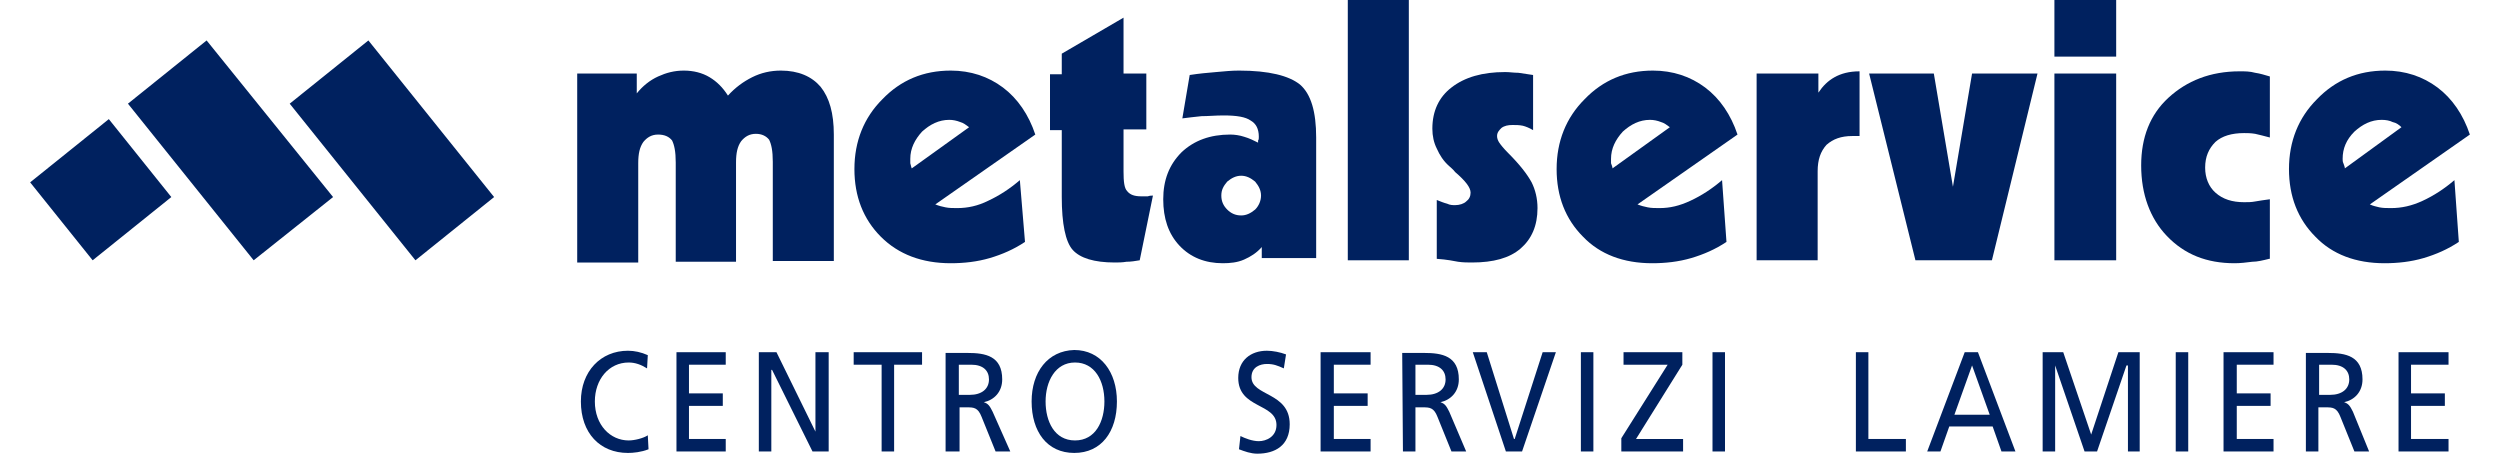 <?xml version="1.0" encoding="utf-8"?>
<!-- Generator: Adobe Illustrator 24.0.1, SVG Export Plug-In . SVG Version: 6.00 Build 0)  -->
<svg version="1.1" id="Livello_1" xmlns="http://www.w3.org/2000/svg" xmlns:xlink="http://www.w3.org/1999/xlink" x="0px" y="0px"
	 viewBox="0 0 340 61.7" style="enable-background:new 0 0 340 61.7;" xml:space="preserve">
<style type="text/css">
	.st0{fill:#00215F;}
	.st1{fill-rule:evenodd;clip-rule:evenodd;fill:#00215F;}
</style>
<g>
	<path class="st0" d="M78.5,35.4V10h8.1v2.7c0.8-1,1.8-1.8,2.9-2.3s2.2-0.8,3.5-0.8s2.5,0.3,3.5,0.9s1.8,1.4,2.5,2.5
		c1-1.1,2.1-1.9,3.3-2.5s2.5-0.9,3.9-0.9c2.4,0,4.2,0.8,5.4,2.2c1.2,1.5,1.8,3.6,1.8,6.5v17.2h-8.3V22c0-1.5-0.2-2.4-0.5-3
		c-0.4-0.5-1-0.8-1.8-0.8c-0.9,0-1.5,0.4-2,1c-0.5,0.7-0.7,1.6-0.7,2.9v13.5h-8.2V22.1c0-1.5-0.2-2.4-0.5-3c-0.4-0.5-1-0.8-1.9-0.8
		s-1.5,0.4-2,1c-0.5,0.7-0.7,1.6-0.7,2.9v13.5h-8.3"/>
	<path class="st1" d="M124,22.9l7.8-5.6c-0.4-0.3-0.8-0.6-1.2-0.7c-0.5-0.2-1-0.3-1.5-0.3c-1.4,0-2.6,0.6-3.7,1.6
		c-1,1.1-1.6,2.3-1.6,3.7c0,0.2,0,0.4,0,0.6C123.9,22.5,123.9,22.7,124,22.9L124,22.9z M139.4,32.9c-1.5,1-3.1,1.7-4.8,2.2
		s-3.5,0.7-5.3,0.7c-3.9,0-7.1-1.2-9.5-3.6s-3.6-5.5-3.6-9.2c0-3.8,1.3-7,3.8-9.5c2.5-2.6,5.6-3.9,9.3-3.9c2.7,0,5.1,0.8,7.1,2.3
		s3.5,3.7,4.4,6.4l-13.6,9.5c0.5,0.2,0.9,0.3,1.4,0.4s1,0.1,1.6,0.1c1.4,0,2.8-0.3,4.2-1c1.5-0.7,2.9-1.6,4.3-2.8L139.4,32.9"/>
	<path class="st0" d="M155,35.4c-0.6,0.1-1.2,0.2-1.8,0.2c-0.6,0.1-1.1,0.1-1.6,0.1c-2.8,0-4.7-0.6-5.7-1.7s-1.5-3.6-1.5-7.2v-9.1
		h-1.6v-7.6h1.6V7.3l8.4-4.9V10h3.1v7.6h-3.1v5.7c0,1.4,0.1,2.3,0.5,2.7c0.4,0.5,1,0.7,1.9,0.7c0.4,0,0.7,0,0.9,0
		c0.3-0.1,0.5-0.1,0.7-0.1L155,35.4"/>
	<path class="st1" d="M168.8,29.3c0.7,0,1.3-0.3,1.9-0.8c0.5-0.5,0.8-1.2,0.8-1.9c0-0.7-0.3-1.3-0.8-1.9c-0.6-0.5-1.2-0.8-1.9-0.8
		s-1.3,0.3-1.9,0.8c-0.5,0.6-0.8,1.1-0.8,1.9s0.3,1.4,0.8,1.9S168,29.3,168.8,29.3L168.8,29.3z M171.6,35.4v-1.8
		c-0.7,0.8-1.5,1.3-2.4,1.7s-1.9,0.5-2.9,0.5c-2.4,0-4.4-0.8-5.9-2.4s-2.2-3.7-2.2-6.3s0.8-4.7,2.5-6.4c1.7-1.6,3.9-2.4,6.6-2.4
		c0.6,0,1.3,0.1,1.9,0.3c0.7,0.2,1.3,0.5,1.9,0.8c0,0,0-0.2,0-0.3c0.1-0.1,0.1-0.3,0.1-0.5c0-1.1-0.4-1.8-1.1-2.2
		c-0.7-0.5-1.9-0.7-3.7-0.7c-1.1,0-2.1,0.1-3,0.1c-1,0.1-1.8,0.2-2.6,0.3l1-5.9c1.3-0.2,2.4-0.3,3.6-0.4c1.1-0.1,2.1-0.2,3.1-0.2
		c4.1,0,6.8,0.7,8.3,1.9c1.5,1.3,2.2,3.7,2.2,7.2v16.4h-7.4"/>
	<rect x="183.3" y="0" class="st0" width="8.3" height="35.4"/>
	<path class="st0" d="M195.4,35.2v-8c0.5,0.2,1,0.4,1.4,0.5c0.4,0.2,0.8,0.2,1.1,0.2c0.6,0,1.2-0.2,1.5-0.5c0.4-0.3,0.6-0.7,0.6-1.2
		c0-0.7-0.7-1.6-2.1-2.8c-0.3-0.4-0.6-0.6-0.8-0.8c-0.8-0.7-1.3-1.5-1.7-2.4c-0.4-0.8-0.6-1.7-0.6-2.7c0-2.4,0.9-4.3,2.6-5.6
		c1.8-1.4,4.2-2.1,7.3-2.1c0.6,0,1.2,0.1,1.8,0.1c0.6,0.1,1.3,0.2,2,0.3v7.5c-0.5-0.3-1-0.5-1.4-0.6c-0.5-0.1-0.9-0.1-1.4-0.1
		c-0.6,0-1.1,0.1-1.5,0.4c-0.3,0.3-0.6,0.6-0.6,1.1c0,0.3,0.1,0.6,0.3,0.9s0.6,0.8,1.2,1.4c1.6,1.6,2.6,2.9,3.2,4
		c0.5,1,0.8,2.2,0.8,3.5c0,2.4-0.8,4.2-2.3,5.5s-3.7,1.9-6.6,1.9c-0.6,0-1.2,0-1.9-0.1C197.8,35.5,196.8,35.3,195.4,35.2"/>
	<path class="st1" d="M219.3,22.9l7.8-5.6c-0.4-0.3-0.8-0.6-1.2-0.7c-0.5-0.2-1-0.3-1.5-0.3c-1.4,0-2.6,0.6-3.7,1.6
		c-1,1.1-1.6,2.3-1.6,3.7c0,0.2,0,0.4,0,0.6C219.2,22.5,219.3,22.7,219.3,22.9L219.3,22.9z M234.8,32.9c-1.5,1-3.1,1.7-4.8,2.2
		s-3.5,0.7-5.3,0.7c-3.9,0-7.1-1.2-9.4-3.6c-2.4-2.4-3.6-5.5-3.6-9.2c0-3.8,1.3-7,3.8-9.5c2.5-2.6,5.6-3.9,9.3-3.9
		c2.7,0,5.1,0.8,7.1,2.3s3.5,3.7,4.4,6.4l-13.6,9.5c0.5,0.2,0.9,0.3,1.4,0.4s1,0.1,1.6,0.1c1.4,0,2.7-0.3,4.2-1s2.9-1.6,4.3-2.8
		L234.8,32.9"/>
	<path class="st0" d="M238.9,35.4V10h8.4v2.6c0.6-0.9,1.3-1.6,2.2-2.1s2-0.8,3.4-0.8v8.8h-1c-1.5,0-2.6,0.4-3.5,1.2
		c-0.8,0.9-1.2,2-1.2,3.6v12.1H238.9"/>
	<polyline class="st0" points="260.5,35.4 254.2,10 263,10 265.6,25.4 268.2,10 277.1,10 270.9,35.4 260.5,35.4 	"/>
	<path class="st1" d="M287.8,35.4h-8.4V10h8.4V35.4z M287.8,7.7h-8.4V0h8.4V7.7z"/>
	<path class="st0" d="M308.6,35.2c-0.8,0.2-1.6,0.4-2.3,0.4c-0.8,0.1-1.6,0.2-2.4,0.2c-3.8,0-6.8-1.2-9.2-3.7
		c-2.3-2.4-3.5-5.7-3.5-9.6c0-3.8,1.2-6.9,3.7-9.2s5.7-3.6,9.7-3.6c0.7,0,1.4,0,2.1,0.2c0.7,0.1,1.3,0.3,2,0.5v8.3
		c-0.8-0.2-1.5-0.4-2-0.5c-0.6-0.1-1.1-0.1-1.5-0.1c-1.7,0-3,0.4-3.9,1.2c-0.9,0.9-1.4,2-1.4,3.5c0,1.4,0.5,2.6,1.4,3.4
		c1,0.9,2.3,1.3,3.9,1.3c0.5,0,1,0,1.5-0.1c0.6-0.1,1.2-0.2,2-0.3v8.1"/>
	<path class="st1" d="M318.9,22.9l7.7-5.6c-0.3-0.3-0.7-0.6-1.2-0.7c-0.4-0.2-0.9-0.3-1.5-0.3c-1.4,0-2.6,0.6-3.7,1.6
		c-1.1,1.1-1.6,2.3-1.6,3.7c0,0.2,0,0.4,0.1,0.6C318.8,22.5,318.9,22.7,318.9,22.9L318.9,22.9z M334.4,32.9c-1.5,1-3.1,1.7-4.8,2.2
		c-1.7,0.5-3.5,0.7-5.3,0.7c-3.9,0-7.1-1.2-9.4-3.6c-2.4-2.4-3.6-5.5-3.6-9.2c0-3.8,1.3-7,3.8-9.5c2.5-2.6,5.6-3.9,9.3-3.9
		c2.7,0,5.1,0.8,7.1,2.3s3.5,3.7,4.4,6.4l-13.6,9.5c0.4,0.2,0.9,0.3,1.3,0.4c0.5,0.1,1,0.1,1.6,0.1c1.4,0,2.8-0.3,4.3-1
		s2.9-1.6,4.3-2.8L334.4,32.9"/>
	<polyline class="st0" points="50.1,5.5 67.2,26.8 56.5,35.4 39.4,14.1 50.1,5.5 	"/>
	<polyline class="st0" points="28.1,5.5 45.3,26.8 34.5,35.4 17.4,14.1 28.1,5.5 	"/>
	<polyline class="st0" points="14.8,16.2 23.3,26.8 12.6,35.4 4.1,24.8 14.8,16.2 	"/>
	<path class="st0" d="M88.1,48.3c-0.9-0.4-1.8-0.6-2.7-0.6c-3.7,0-6.4,2.8-6.4,6.9c0,4.3,2.6,7,6.4,7c0.7,0,1.8-0.1,2.8-0.5
		l-0.1-1.9c-0.6,0.4-1.8,0.7-2.6,0.7c-2.5,0-4.6-2.1-4.6-5.3c0-3,1.9-5.3,4.6-5.3c0.9,0,1.7,0.3,2.5,0.8L88.1,48.3"/>
	<polyline class="st0" points="92,61.4 98.7,61.4 98.7,59.7 93.7,59.7 93.7,55.2 98.3,55.2 98.3,53.5 93.7,53.5 93.7,49.6 
		98.7,49.6 98.7,47.9 92,47.9 92,61.4 	"/>
	<polyline class="st0" points="103.2,61.4 104.9,61.4 104.9,50.3 105,50.3 110.5,61.4 112.7,61.4 112.7,47.9 110.9,47.9 110.9,58.7 
		110.9,58.7 105.6,47.9 103.2,47.9 103.2,61.4 	"/>
	<polyline class="st0" points="119.9,61.4 121.6,61.4 121.6,49.6 125.4,49.6 125.4,47.9 116.1,47.9 116.1,49.6 119.9,49.6 
		119.9,61.4 	"/>
	<path class="st1" d="M128.8,61.4h1.7v-6h1c0.9,0,1.5,0,2,1.3l1.9,4.7h2L135,56c-0.4-0.8-0.6-1.1-1.2-1.3l0,0
		c1.4-0.3,2.5-1.4,2.5-3.1c0-3.2-2.3-3.6-4.7-3.6h-3v13.4H128.8z M130.4,49.6h1.7c1.6,0,2.4,0.8,2.4,2c0,1.3-1,2.1-2.6,2.1h-1.5
		L130.4,49.6"/>
	<path class="st1" d="M142.2,54.6c0-2.7,1.3-5.3,4-5.3s4,2.5,4,5.3c0,2.7-1.2,5.3-4,5.3S142.2,57.3,142.2,54.6L142.2,54.6z
		 M140.3,54.6c0,4.1,2.1,7,5.8,7s5.8-2.9,5.8-7c0-4-2.2-7-5.8-7C142.5,47.7,140.3,50.6,140.3,54.6"/>
	<path class="st0" d="M174.9,48.2c-0.8-0.3-1.8-0.5-2.6-0.5c-2.2,0-3.9,1.3-3.9,3.7c0,4.2,5.2,3.4,5.2,6.4c0,1.6-1.4,2.2-2.4,2.2
		c-0.9,0-1.9-0.4-2.5-0.7l-0.2,1.8c0.8,0.3,1.6,0.6,2.5,0.6c2.4,0,4.4-1.1,4.4-4c0-4.4-5.2-3.8-5.2-6.4c0-1.4,1.2-1.8,2.1-1.8
		c0.9,0,1.4,0.2,2.3,0.6L174.9,48.2"/>
	<polyline class="st0" points="179.6,61.4 186.4,61.4 186.4,59.7 181.4,59.7 181.4,55.2 186,55.2 186,53.5 181.4,53.5 181.4,49.6 
		186.4,49.6 186.4,47.9 179.6,47.9 179.6,61.4 	"/>
	<path class="st1" d="M190.8,61.4h1.7v-6h1c0.9,0,1.5,0,2,1.3l1.9,4.7h2l-2.3-5.4c-0.4-0.8-0.6-1.1-1.2-1.3l0,0
		c1.4-0.3,2.5-1.4,2.5-3.1c0-3.2-2.3-3.6-4.7-3.6h-3L190.8,61.4L190.8,61.4z M192.5,49.6h1.7c1.6,0,2.4,0.8,2.4,2
		c0,1.3-1,2.1-2.6,2.1h-1.5L192.5,49.6"/>
	<polyline class="st0" points="211.6,47.9 209.8,47.9 206,59.7 205.9,59.7 202.2,47.9 200.3,47.9 204.8,61.4 207,61.4 211.6,47.9 	
		"/>
	<rect x="215" y="47.9" class="st0" width="1.7" height="13.5"/>
	<polyline class="st0" points="220.5,61.4 228.9,61.4 228.9,59.7 222.5,59.7 228.8,49.6 228.8,47.9 220.8,47.9 220.8,49.6 
		226.8,49.6 220.5,59.6 220.5,61.4 	"/>
	<rect x="232.9" y="47.9" class="st0" width="1.7" height="13.5"/>
	<polyline class="st0" points="252.4,61.4 259.2,61.4 259.2,59.7 254.1,59.7 254.1,47.9 252.4,47.9 252.4,61.4 	"/>
	<path class="st1" d="M262.1,61.4h1.8l1.2-3.4h5.9l1.2,3.4h1.9L269,47.9h-1.8L262.1,61.4L262.1,61.4z M270.6,56.4h-4.8l2.4-6.7
		L270.6,56.4"/>
	<polyline class="st0" points="277.8,61.4 279.5,61.4 279.5,49.7 279.5,49.7 283.5,61.4 285.2,61.4 289.2,49.7 289.4,49.7 
		289.4,61.4 291,61.4 291,47.9 288.1,47.9 284.4,59.1 280.6,47.9 277.8,47.9 277.8,61.4 	"/>
	<rect x="295.9" y="47.9" class="st0" width="1.7" height="13.5"/>
	<polyline class="st0" points="302.4,61.4 309.2,61.4 309.2,59.7 304.2,59.7 304.2,55.2 308.8,55.2 308.8,53.5 304.2,53.5 
		304.2,49.6 309.2,49.6 309.2,47.9 302.4,47.9 302.4,61.4 	"/>
	<path class="st1" d="M313.6,61.4h1.7v-6h1c0.9,0,1.5,0,2,1.3l1.9,4.7h2L320,56c-0.4-0.8-0.6-1.1-1.2-1.3l0,0
		c1.4-0.3,2.5-1.4,2.5-3.1c0-3.2-2.3-3.6-4.7-3.6h-3v13.4H313.6z M315.4,49.6h1.7c1.6,0,2.4,0.8,2.4,2c0,1.3-1,2.1-2.6,2.1h-1.5
		V49.6"/>
	<polyline class="st0" points="326.2,61.4 333,61.4 333,59.7 327.9,59.7 327.9,55.2 332.5,55.2 332.5,53.5 327.9,53.5 327.9,49.6 
		333,49.6 333,47.9 326.2,47.9 326.2,61.4 	"/>
</g>
</svg>

